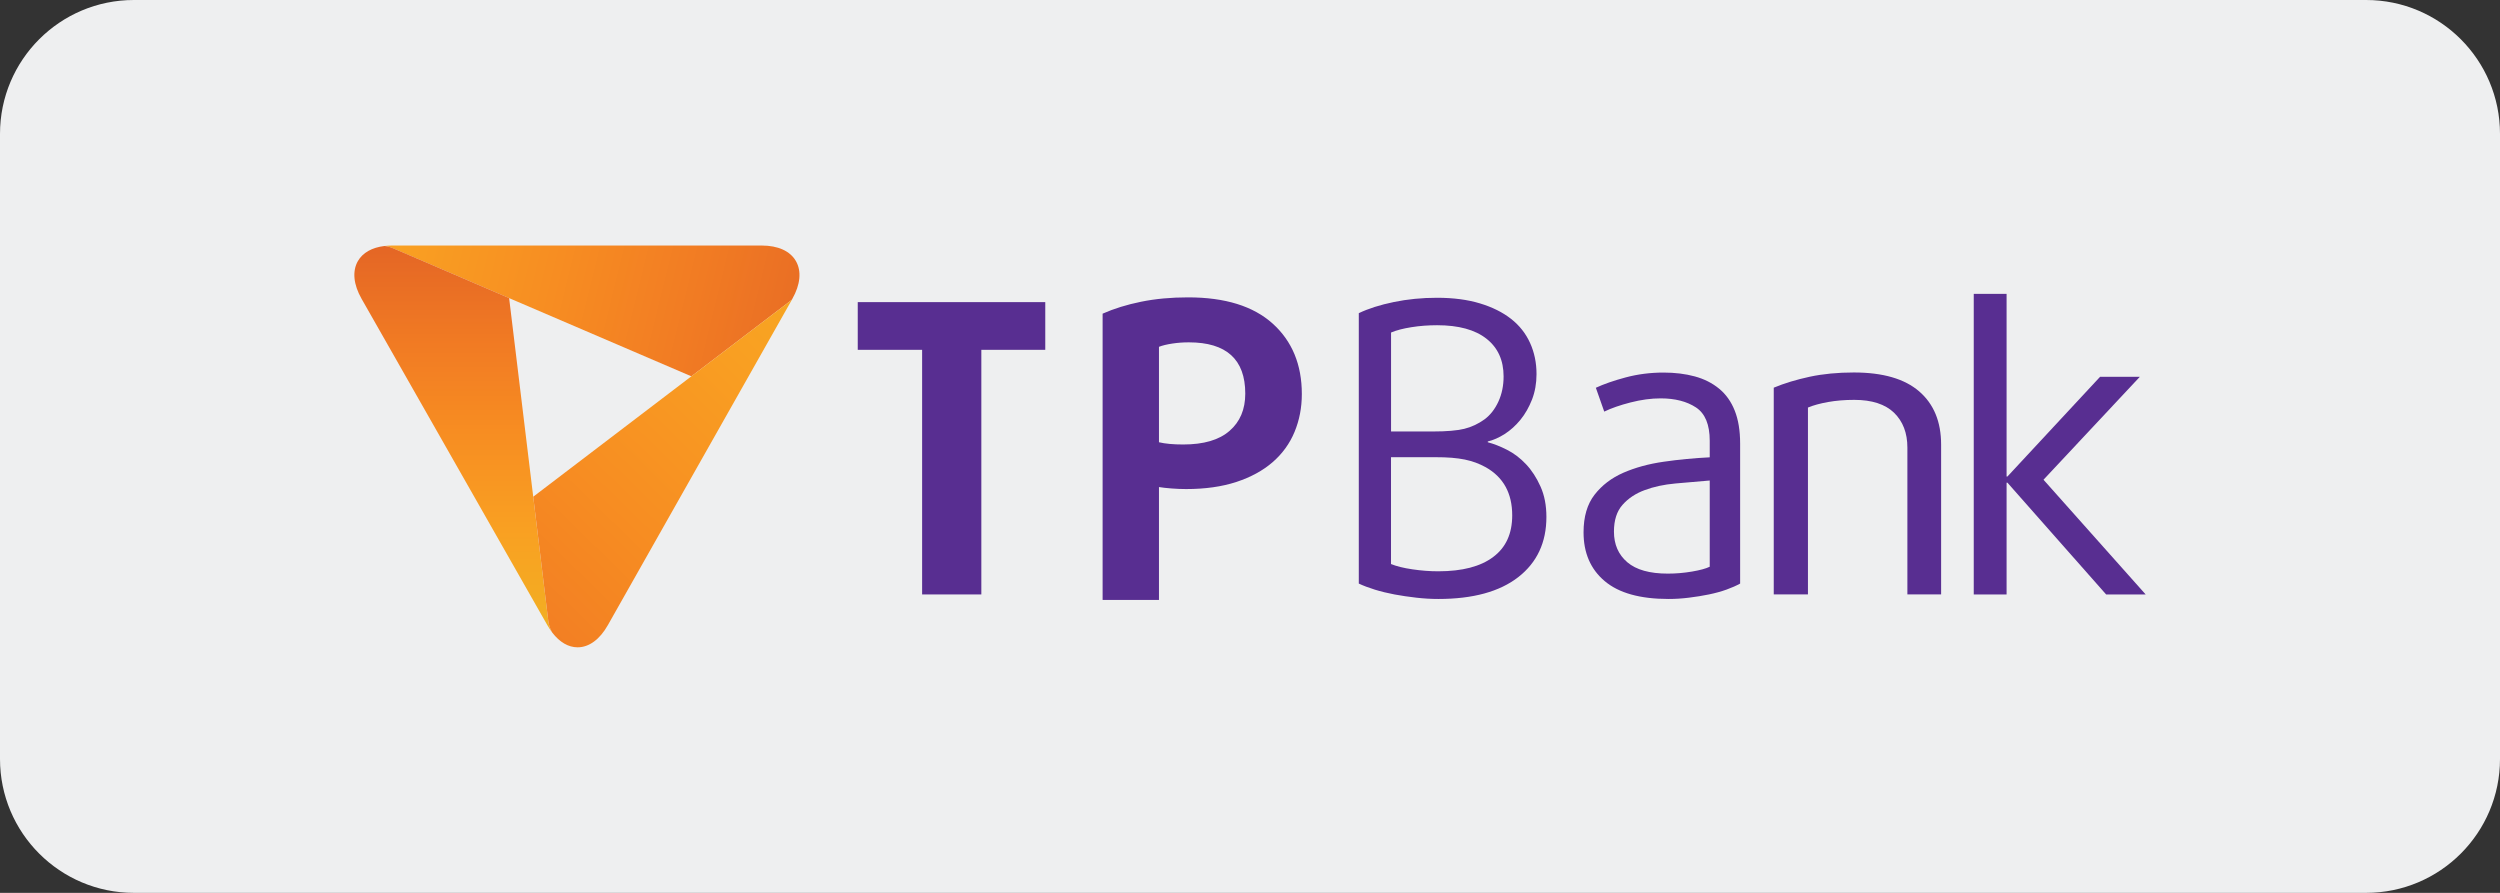 <svg width="112" height="40" viewBox="0 0 112 40" fill="none" xmlns="http://www.w3.org/2000/svg">
<rect x="0" y="0" width="112" height="40" fill="#333333" stroke="none"/>
<path d="M0 6C0 2.686 2.686 0 6 0H106C109.314 0 112 2.686 112 6V34C112 37.314 109.314 40 106 40H6C2.686 40 0 37.314 0 34V6Z" fill="#EEEFF0"/>
<path fill-rule="evenodd" clip-rule="evenodd" d="M43.964 15.672V26.631H41.311V15.672H38.427V13.535H46.828V15.672H43.964Z" fill="#582E91"/>
<path fill-rule="evenodd" clip-rule="evenodd" d="M58.322 17.653C58.322 18.26 58.213 18.825 57.996 19.349C57.779 19.872 57.454 20.322 57.017 20.703C56.579 21.083 56.037 21.378 55.391 21.591C54.744 21.803 53.993 21.91 53.139 21.91C52.928 21.91 52.71 21.901 52.479 21.883C52.25 21.865 52.064 21.844 51.922 21.82V26.877H49.397V14.052C49.904 13.827 50.477 13.649 51.119 13.518C51.76 13.387 52.461 13.322 53.222 13.322C54.881 13.322 56.146 13.713 57.017 14.498C57.887 15.284 58.322 16.335 58.322 17.653ZM55.788 17.634C55.788 16.102 54.944 15.337 53.26 15.337C53.007 15.337 52.758 15.355 52.517 15.392C52.276 15.429 52.078 15.476 51.922 15.537V19.813C52.2 19.88 52.564 19.913 53.009 19.913C53.926 19.913 54.618 19.711 55.086 19.301C55.553 18.896 55.788 18.34 55.788 17.634Z" fill="#582E91"/>
<path fill-rule="evenodd" clip-rule="evenodd" d="M69.279 23.16C69.279 24.301 68.86 25.199 68.02 25.854C67.183 26.506 65.988 26.834 64.438 26.834C64.118 26.834 63.788 26.815 63.45 26.776C63.11 26.738 62.785 26.688 62.471 26.631C62.159 26.572 61.864 26.5 61.586 26.414C61.311 26.328 61.072 26.238 60.874 26.144V14.03C61.307 13.823 61.829 13.657 62.443 13.531C63.056 13.404 63.701 13.34 64.382 13.34C65.108 13.34 65.75 13.424 66.302 13.592C66.857 13.76 67.32 13.991 67.695 14.285C68.071 14.58 68.354 14.938 68.547 15.364C68.739 15.787 68.836 16.251 68.836 16.759C68.836 17.176 68.767 17.558 68.634 17.902C68.498 18.246 68.326 18.549 68.116 18.806C67.903 19.066 67.67 19.277 67.411 19.443C67.152 19.608 66.899 19.719 66.652 19.778V19.813C66.924 19.884 67.211 19.997 67.516 20.152C67.824 20.308 68.108 20.523 68.365 20.797C68.624 21.071 68.838 21.402 69.014 21.795C69.192 22.188 69.279 22.642 69.279 23.16ZM67.361 16.865C67.361 16.141 67.106 15.578 66.594 15.175C66.084 14.772 65.345 14.57 64.383 14.57C63.993 14.57 63.61 14.598 63.234 14.658C62.859 14.717 62.554 14.797 62.319 14.897V19.33H64.203C64.805 19.33 65.268 19.291 65.596 19.212C65.924 19.132 66.229 18.988 66.511 18.784C66.77 18.59 66.976 18.324 67.13 17.988C67.284 17.651 67.361 17.276 67.361 16.865ZM67.747 23.088C67.747 22.1 67.355 21.382 66.565 20.934C66.415 20.852 66.264 20.782 66.11 20.725C65.956 20.67 65.794 20.623 65.624 20.588C65.452 20.553 65.258 20.527 65.041 20.508C64.825 20.49 64.57 20.482 64.274 20.482H62.317V25.269C62.564 25.369 62.884 25.449 63.278 25.506C63.671 25.565 64.058 25.594 64.438 25.594C65.507 25.594 66.326 25.381 66.893 24.954C67.464 24.53 67.747 23.908 67.747 23.088Z" fill="#582E91"/>
<path fill-rule="evenodd" clip-rule="evenodd" d="M77.958 26.144C77.788 26.238 77.586 26.328 77.347 26.414C77.108 26.5 76.845 26.572 76.56 26.631C76.274 26.688 75.977 26.74 75.665 26.776C75.353 26.815 75.05 26.834 74.752 26.834C73.477 26.834 72.524 26.568 71.891 26.034C71.259 25.502 70.943 24.772 70.943 23.849C70.943 23.149 71.107 22.587 71.437 22.163C71.765 21.74 72.196 21.411 72.726 21.179C73.257 20.948 73.858 20.782 74.53 20.686C75.204 20.588 75.89 20.523 76.596 20.488V19.747C76.596 19.023 76.392 18.526 75.981 18.254C75.57 17.984 75.042 17.847 74.396 17.847C73.971 17.847 73.522 17.908 73.05 18.029C72.579 18.15 72.184 18.287 71.87 18.44L71.494 17.372C71.844 17.209 72.289 17.053 72.83 16.908C73.372 16.763 73.937 16.691 74.524 16.691C75.036 16.691 75.505 16.748 75.926 16.863C76.349 16.978 76.712 17.162 77.019 17.415C77.325 17.667 77.558 17.996 77.717 18.399C77.877 18.802 77.958 19.293 77.958 19.87V26.144ZM76.596 21.527C76.084 21.568 75.57 21.613 75.058 21.66C74.546 21.707 74.087 21.805 73.682 21.957C73.277 22.106 72.945 22.327 72.69 22.616C72.433 22.904 72.305 23.305 72.305 23.816C72.305 24.393 72.506 24.849 72.904 25.189C73.303 25.529 73.908 25.698 74.718 25.698C75.078 25.698 75.439 25.668 75.801 25.606C76.161 25.545 76.426 25.473 76.596 25.389V21.527Z" fill="#582E91"/>
<path fill-rule="evenodd" clip-rule="evenodd" d="M85.451 26.631V20.052C85.451 19.398 85.252 18.88 84.856 18.493C84.459 18.109 83.864 17.914 83.07 17.914C82.645 17.914 82.255 17.947 81.895 18.011C81.534 18.076 81.235 18.158 80.996 18.258V26.629H79.464V17.368C79.944 17.168 80.482 17.006 81.079 16.877C81.674 16.75 82.334 16.687 83.052 16.687C84.35 16.687 85.325 16.969 85.979 17.534C86.635 18.101 86.962 18.894 86.962 19.919V26.629H85.451V26.631Z" fill="#582E91"/>
<path fill-rule="evenodd" clip-rule="evenodd" d="M94.354 26.631L89.932 21.623H89.895V26.631H88.424V13.166H89.895V21.349H89.932L94.083 16.881H95.864L91.549 21.492L96.125 26.631H94.354Z" fill="#582E91"/>
<path fill-rule="evenodd" clip-rule="evenodd" d="M17.565 11C17.445 11 17.334 11.006 17.227 11.021C17.362 11.035 17.49 11.07 17.609 11.123L22.808 13.355L30.973 16.859L35.399 13.488C35.428 13.467 35.454 13.443 35.48 13.42L35.496 13.389C35.859 12.749 35.915 12.148 35.658 11.698C35.401 11.248 34.857 11 34.126 11H17.565Z" fill="url(#paint0_linear_867_520)"/>
<path fill-rule="evenodd" clip-rule="evenodd" d="M16.033 11.697C15.776 12.148 15.834 12.747 16.199 13.387L24.523 28.01C24.594 28.133 24.669 28.245 24.746 28.347C24.739 28.337 24.733 28.331 24.729 28.323C24.636 28.161 24.584 27.987 24.563 27.813L22.809 13.354L17.609 11.121C17.49 11.069 17.36 11.035 17.227 11.02C16.666 11.086 16.249 11.321 16.033 11.697Z" fill="url(#paint1_linear_867_520)"/>
<path fill-rule="evenodd" clip-rule="evenodd" d="M35.482 13.42L27.232 28.006C26.87 28.648 26.388 29 25.876 29C25.465 29 25.073 28.771 24.745 28.345C24.739 28.335 24.733 28.329 24.729 28.321C24.636 28.159 24.583 27.985 24.563 27.811L23.889 22.253L30.972 16.859L35.399 13.488C35.427 13.467 35.455 13.445 35.482 13.42Z" fill="url(#paint2_linear_867_520)"/>
<defs>
<linearGradient id="paint0_linear_867_520" x1="11.072" y1="8.473" x2="37.906" y2="15.093" gradientUnits="userSpaceOnUse">
<stop stop-color="#F2AF22"/>
<stop offset="0.26" stop-color="#F9A022"/>
<stop offset="0.52" stop-color="#F78D22"/>
<stop offset="0.75" stop-color="#F17B23"/>
<stop offset="1" stop-color="#E56725"/>
</linearGradient>
<linearGradient id="paint1_linear_867_520" x1="20.31" y1="28.108" x2="20.31" y2="11.259" gradientUnits="userSpaceOnUse">
<stop stop-color="#F2AF22"/>
<stop offset="0.26" stop-color="#F9A022"/>
<stop offset="0.52" stop-color="#F78D22"/>
<stop offset="0.75" stop-color="#F17B23"/>
<stop offset="1" stop-color="#E56725"/>
</linearGradient>
<linearGradient id="paint2_linear_867_520" x1="40.325" y1="9.739" x2="16.034" y2="34.625" gradientUnits="userSpaceOnUse">
<stop stop-color="#F2AF22"/>
<stop offset="0.26" stop-color="#F9A022"/>
<stop offset="0.52" stop-color="#F78D22"/>
<stop offset="0.75" stop-color="#F17B23"/>
<stop offset="1" stop-color="#E56725"/>
</linearGradient>
</defs>
</svg>
